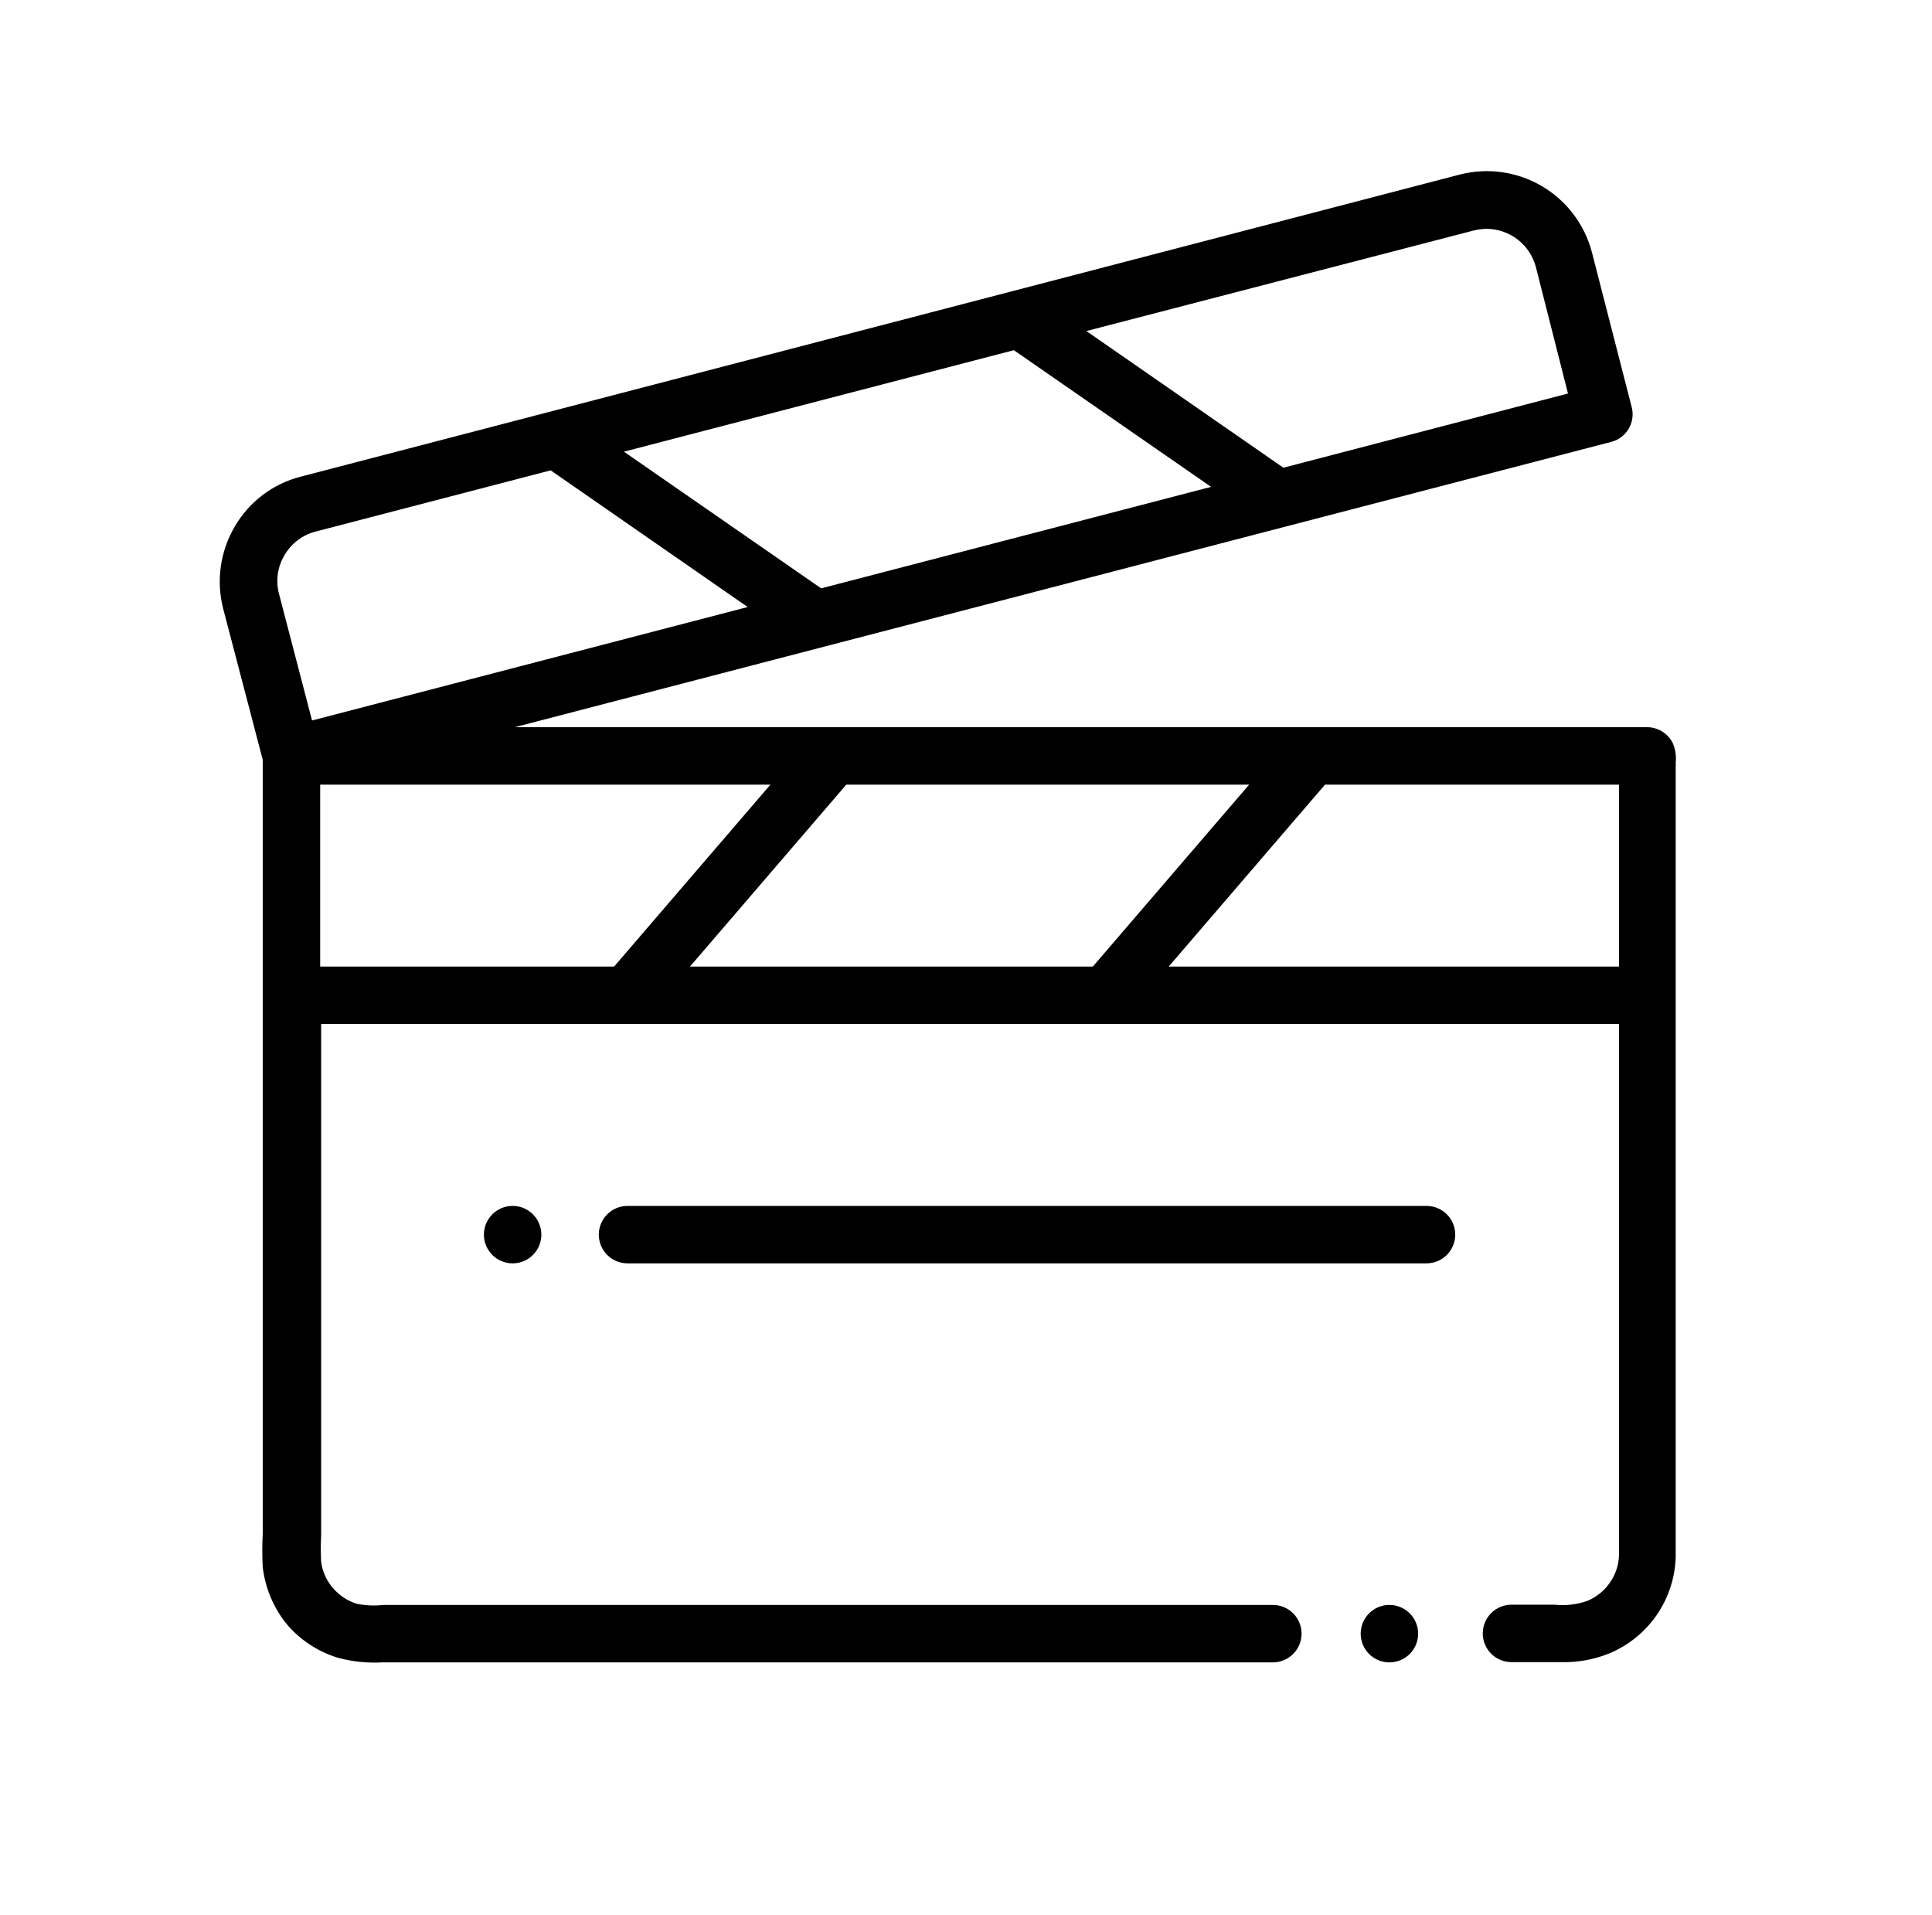 <svg width="113" height="112" viewBox="0 0 113 112" fill="none" xmlns="http://www.w3.org/2000/svg">
<path d="M81.265 93.87C80.933 93.87 80.608 93.969 80.332 94.153C80.055 94.338 79.84 94.6 79.713 94.907C79.586 95.214 79.552 95.552 79.617 95.878C79.682 96.204 79.842 96.503 80.077 96.738C80.312 96.973 80.611 97.133 80.937 97.198C81.263 97.263 81.601 97.229 81.908 97.102C82.215 96.975 82.477 96.76 82.662 96.483C82.846 96.207 82.945 95.882 82.945 95.55C82.945 95.104 82.768 94.677 82.453 94.362C82.138 94.047 81.71 93.87 81.265 93.87Z" fill="black"/>
<path d="M97.841 43.47C97.703 43.19 97.49 42.954 97.225 42.788C96.96 42.622 96.655 42.534 96.343 42.532H30.109L75.189 30.8L94.243 25.844C94.456 25.789 94.655 25.692 94.831 25.559C95.006 25.426 95.153 25.26 95.263 25.07C95.374 24.88 95.446 24.67 95.475 24.452C95.504 24.234 95.49 24.012 95.433 23.8L93.109 14.756C92.897 13.948 92.528 13.189 92.023 12.523C91.518 11.857 90.886 11.298 90.165 10.877C89.443 10.455 88.645 10.181 87.817 10.068C86.989 9.955 86.147 10.007 85.339 10.22L17.607 27.874C16.798 28.078 16.038 28.442 15.372 28.944C14.706 29.447 14.147 30.078 13.729 30.8C12.875 32.253 12.634 33.985 13.057 35.616L15.367 44.436V58.212V89.712C15.332 90.36 15.332 91.01 15.367 91.658C15.51 92.879 15.995 94.034 16.767 94.99C17.559 95.924 18.605 96.609 19.777 96.964C20.62 97.191 21.495 97.281 22.367 97.23H74.447C74.892 97.23 75.32 97.053 75.635 96.738C75.95 96.423 76.127 95.996 76.127 95.55C76.127 95.105 75.95 94.677 75.635 94.362C75.32 94.047 74.892 93.87 74.447 93.87H22.437C21.909 93.93 21.375 93.907 20.855 93.8C20.309 93.626 19.824 93.3 19.455 92.862C19.094 92.436 18.861 91.917 18.783 91.364C18.755 90.842 18.755 90.318 18.783 89.796V59.892H94.691V91C94.668 91.563 94.483 92.108 94.159 92.568C93.832 93.042 93.375 93.411 92.843 93.632C92.228 93.849 91.573 93.925 90.925 93.856H88.405C87.959 93.856 87.532 94.033 87.217 94.348C86.902 94.663 86.725 95.091 86.725 95.536C86.725 95.982 86.902 96.409 87.217 96.724C87.532 97.039 87.959 97.216 88.405 97.216H91.345C92.304 97.237 93.257 97.061 94.145 96.698C95.256 96.231 96.211 95.455 96.896 94.463C97.58 93.471 97.967 92.303 98.009 91.098V58.226V44.8C98.016 44.74 98.016 44.678 98.009 44.618C98.053 44.227 97.995 43.832 97.841 43.47ZM40.357 56.532L49.499 45.892H73.061L63.919 56.532H40.357ZM59.299 20.482L70.835 28.476L48.029 34.412L36.493 26.418L59.299 20.482ZM86.193 13.482C86.441 13.422 86.694 13.389 86.949 13.384C87.609 13.387 88.25 13.609 88.772 14.014C89.293 14.419 89.666 14.985 89.833 15.624L91.709 23.016L75.063 27.356L63.541 19.362L86.193 13.482ZM16.627 32.494C16.821 32.151 17.083 31.85 17.395 31.61C17.708 31.369 18.065 31.194 18.447 31.094L32.209 27.51L43.731 35.504L18.251 42.14L16.319 34.734C16.219 34.359 16.195 33.968 16.248 33.583C16.301 33.199 16.429 32.828 16.627 32.494ZM18.727 45.892H45.061L35.919 56.532H18.727V45.892ZM68.357 56.532L77.499 45.892H94.691V56.532H68.357Z" fill="black"/>
<path d="M29.983 73.892C30.911 73.892 31.663 73.14 31.663 72.212C31.663 71.284 30.911 70.532 29.983 70.532C29.055 70.532 28.303 71.284 28.303 72.212C28.303 73.14 29.055 73.892 29.983 73.892Z" fill="black"/>
<path d="M83.435 70.532H36.703C36.257 70.532 35.83 70.709 35.515 71.024C35.2 71.339 35.023 71.766 35.023 72.212C35.023 72.657 35.2 73.085 35.515 73.4C35.83 73.715 36.257 73.892 36.703 73.892H83.435C83.88 73.892 84.308 73.715 84.623 73.4C84.938 73.085 85.115 72.657 85.115 72.212C85.115 71.766 84.938 71.339 84.623 71.024C84.308 70.709 83.88 70.532 83.435 70.532Z" fill="black"/>
</svg>
